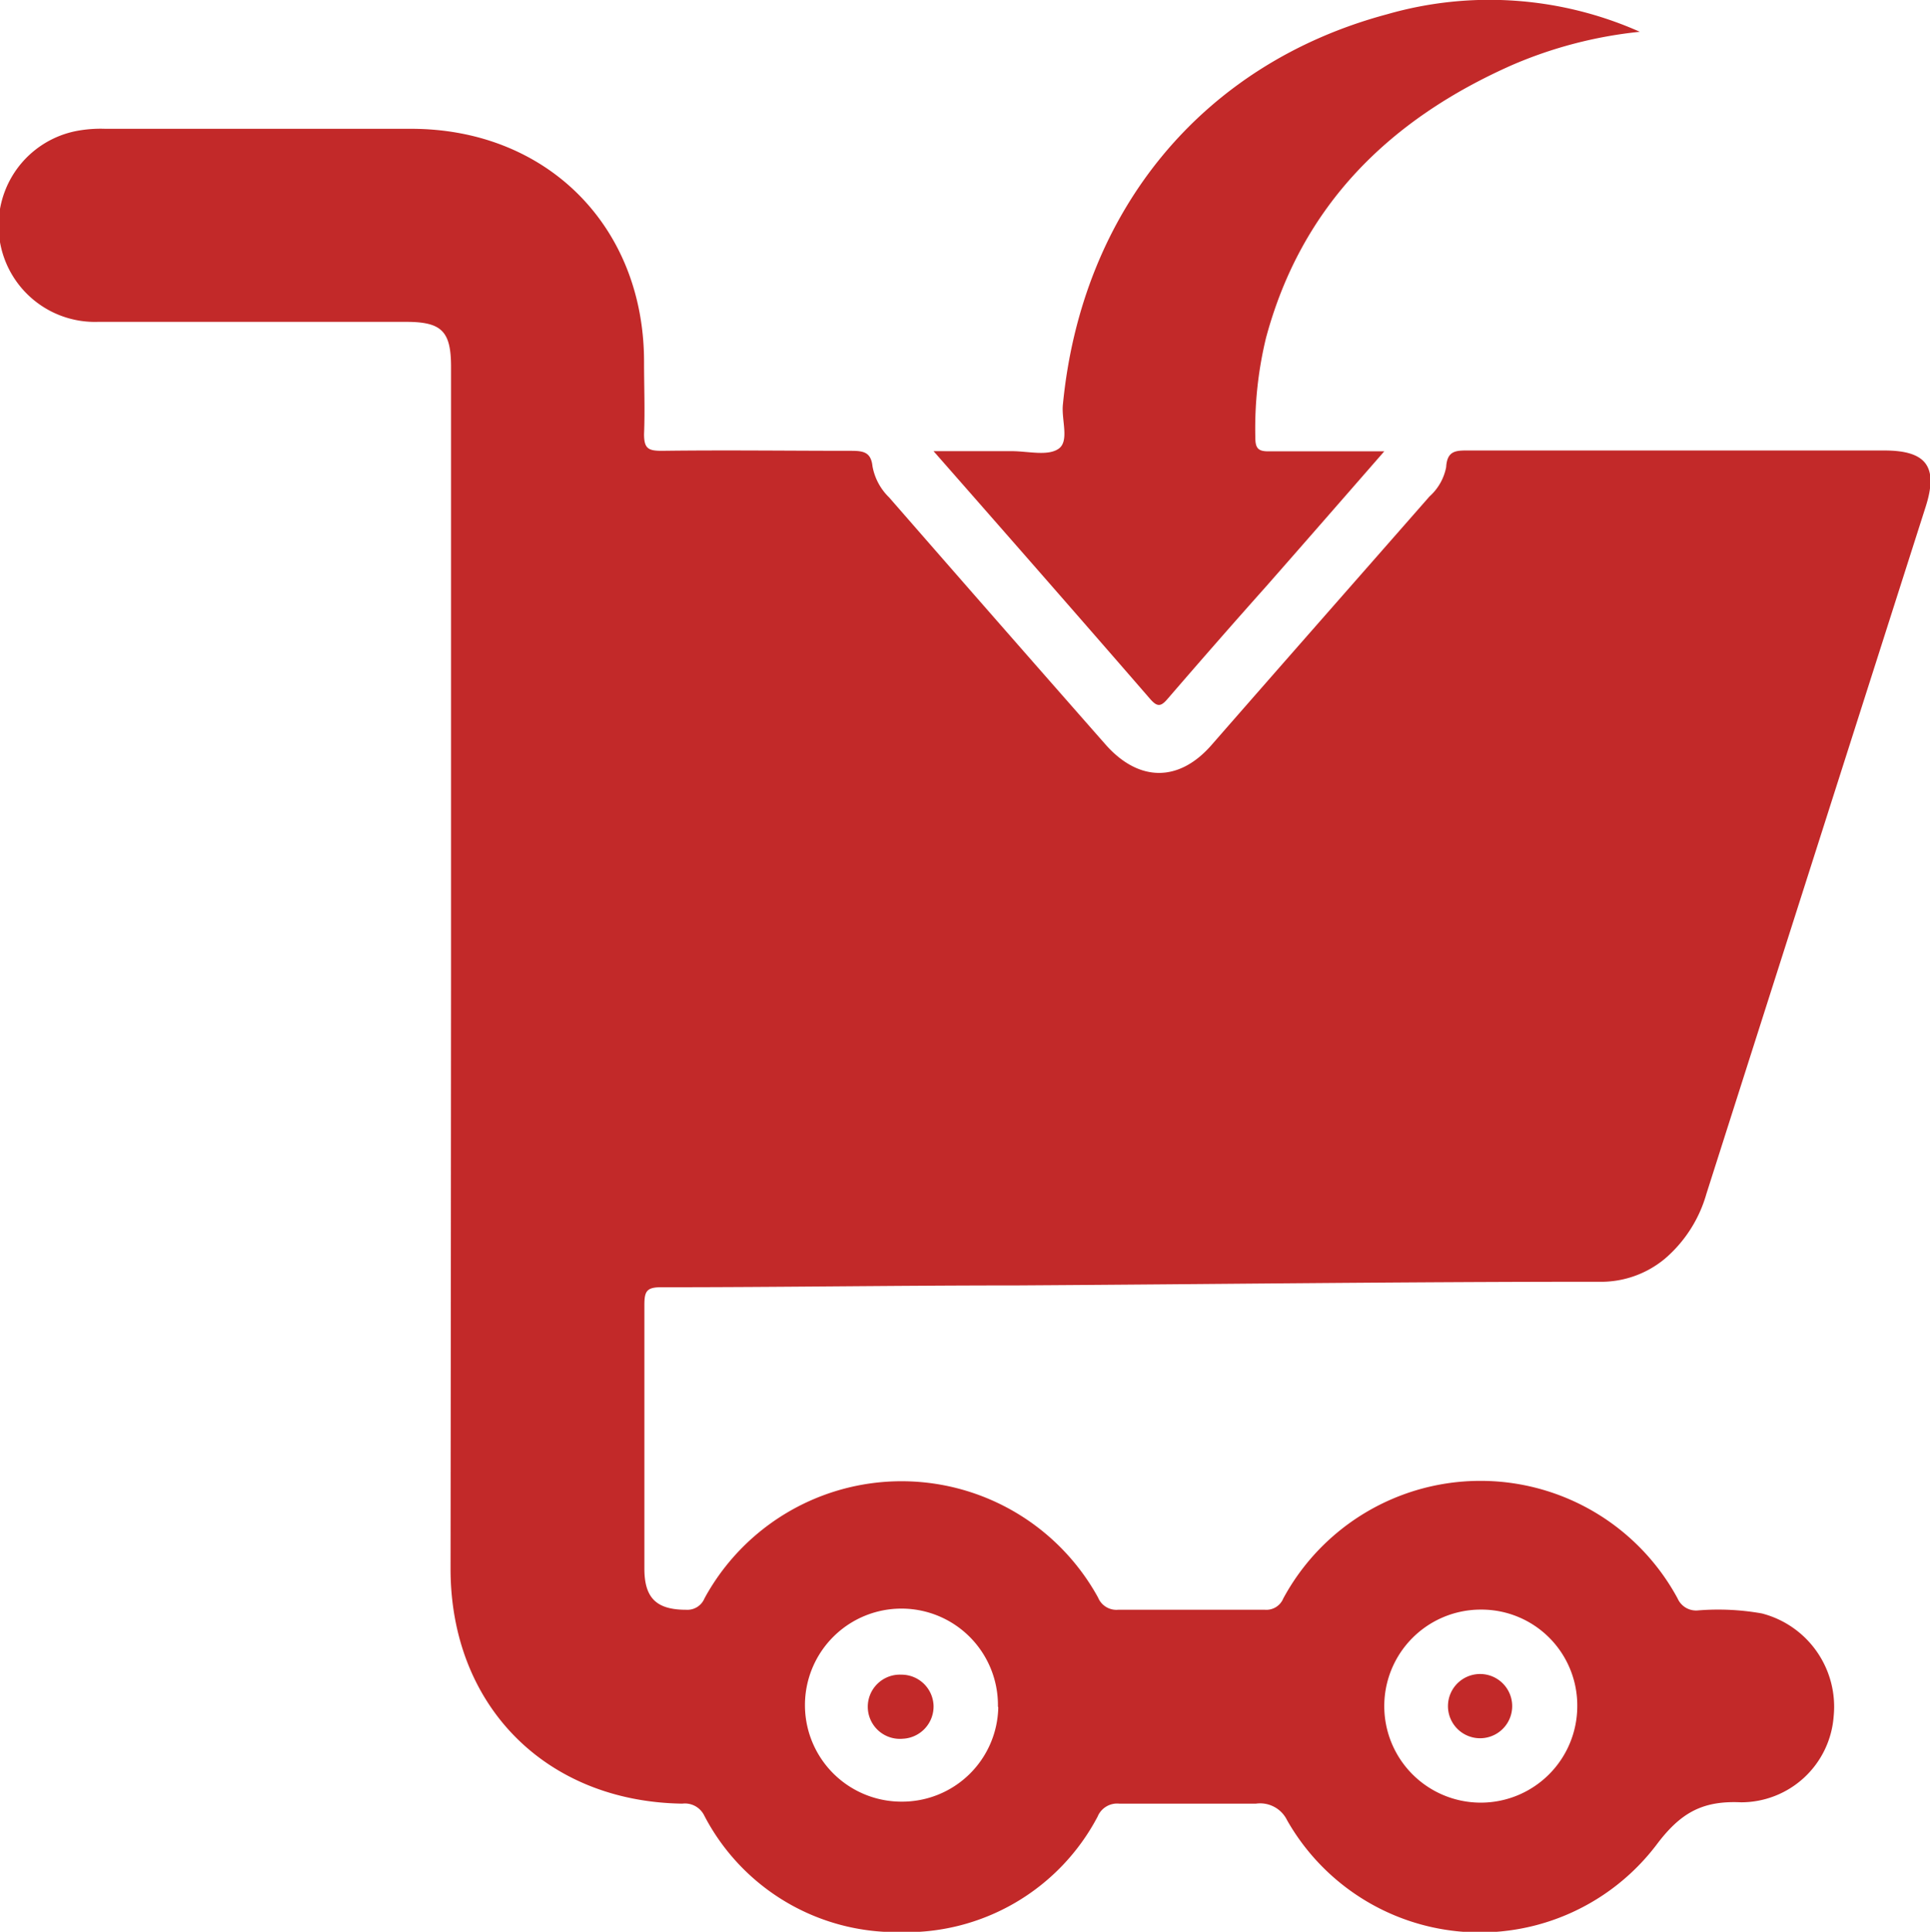 <svg xmlns="http://www.w3.org/2000/svg" id="Capa_2" data-name="Capa 2" width="116" height="116.08" viewBox="0 0 116 116.08"><defs><style>.cls-1{fill:#c22929;}</style></defs><title>carrito</title><path class="cls-1" d="M29.11,59.9V23.51c0-2.15-.56-2.71-2.71-2.71-6.17,0-12.33,0-18.5,0A5.79,5.79,0,0,1,6.65,9.32,7.83,7.83,0,0,1,8.33,9.2q9.19,0,18.38,0c8.15,0,14,5.85,14,14,0,1.45.06,2.9,0,4.35,0,.88.27,1,1.08,1,3.79-.05,7.58,0,11.36,0,.75,0,1.2.08,1.29.93a3.47,3.47,0,0,0,1,1.87q6.48,7.43,13,14.84c2,2.27,4.43,2.3,6.41,0,4.37-5,8.71-9.93,13.07-14.9a3.17,3.17,0,0,0,1-1.76c.06-1.05.65-1,1.44-1,8.3,0,16.6,0,24.9,0,2.55,0,3.25,1,2.47,3.41Q111.13,52.6,104.56,73.2a8,8,0,0,1-2.5,3.9,6,6,0,0,1-4,1.38c-11.65,0-23.29.15-34.94.22-7.13,0-14.26.11-21.39.11-.88,0-1,.26-1,1.08,0,5.28,0,10.56,0,15.83,0,1.79.75,2.47,2.51,2.47a1.11,1.11,0,0,0,1.1-.68A13.48,13.48,0,0,1,68,97.46a1.19,1.19,0,0,0,1.2.73q4.42,0,8.83,0a1.1,1.1,0,0,0,1.1-.68,13.47,13.47,0,0,1,23.7,0,1.21,1.21,0,0,0,1.21.72,15,15,0,0,1,3.85.18,5.79,5.79,0,0,1,4.32,6.18,5.58,5.58,0,0,1-5.56,5.17c-2.35-.11-3.66.64-5.11,2.58a13.33,13.33,0,0,1-22.18-1.5,1.8,1.8,0,0,0-1.87-1c-2.74,0-5.48,0-8.22,0a1.27,1.27,0,0,0-1.3.78,13,13,0,0,1-11.9,6.94,13,13,0,0,1-11.74-7,1.29,1.29,0,0,0-1.32-.72c-8.21-.12-13.92-5.89-13.93-14.09Q29.1,77.8,29.11,59.9ZM96.8,104A5.76,5.76,0,0,0,91,98.18,5.8,5.8,0,1,0,96.8,104Zm-34.82,0a5.8,5.8,0,1,0-5.81,5.72A5.78,5.78,0,0,0,62,104.06Z" transform="translate(-2 -1.46)"></path><path class="cls-1" d="M100.56,3.37a26,26,0,0,0-7.68,2C85.52,8.63,80.23,13.8,78.09,21.77a23.13,23.13,0,0,0-.64,6c0,.64.19.82.82.81,2.23,0,4.47,0,6.93,0-2.47,2.83-4.79,5.49-7.12,8.14-2,2.24-3.94,4.46-5.89,6.72-.42.5-.64.51-1.08,0-4.25-4.9-8.52-9.77-13-14.87h4.69c1,0,2.16.31,2.82-.14s.18-1.71.26-2.62C67,14.09,74.31,5.28,85.36,2.32A22.25,22.25,0,0,1,100.56,3.37Z" transform="translate(-2 -1.46)"></path><path class="cls-1" d="M91,105.91a1.93,1.93,0,1,1,.15-3.85,1.93,1.93,0,0,1-.15,3.85Z" transform="translate(-2 -1.46)"></path><path class="cls-1" d="M58.11,103.94a1.94,1.94,0,0,1-1.85,2,1.93,1.93,0,1,1-.08-3.85A1.93,1.93,0,0,1,58.11,103.94Z" transform="translate(-2 -1.46)"></path></svg>